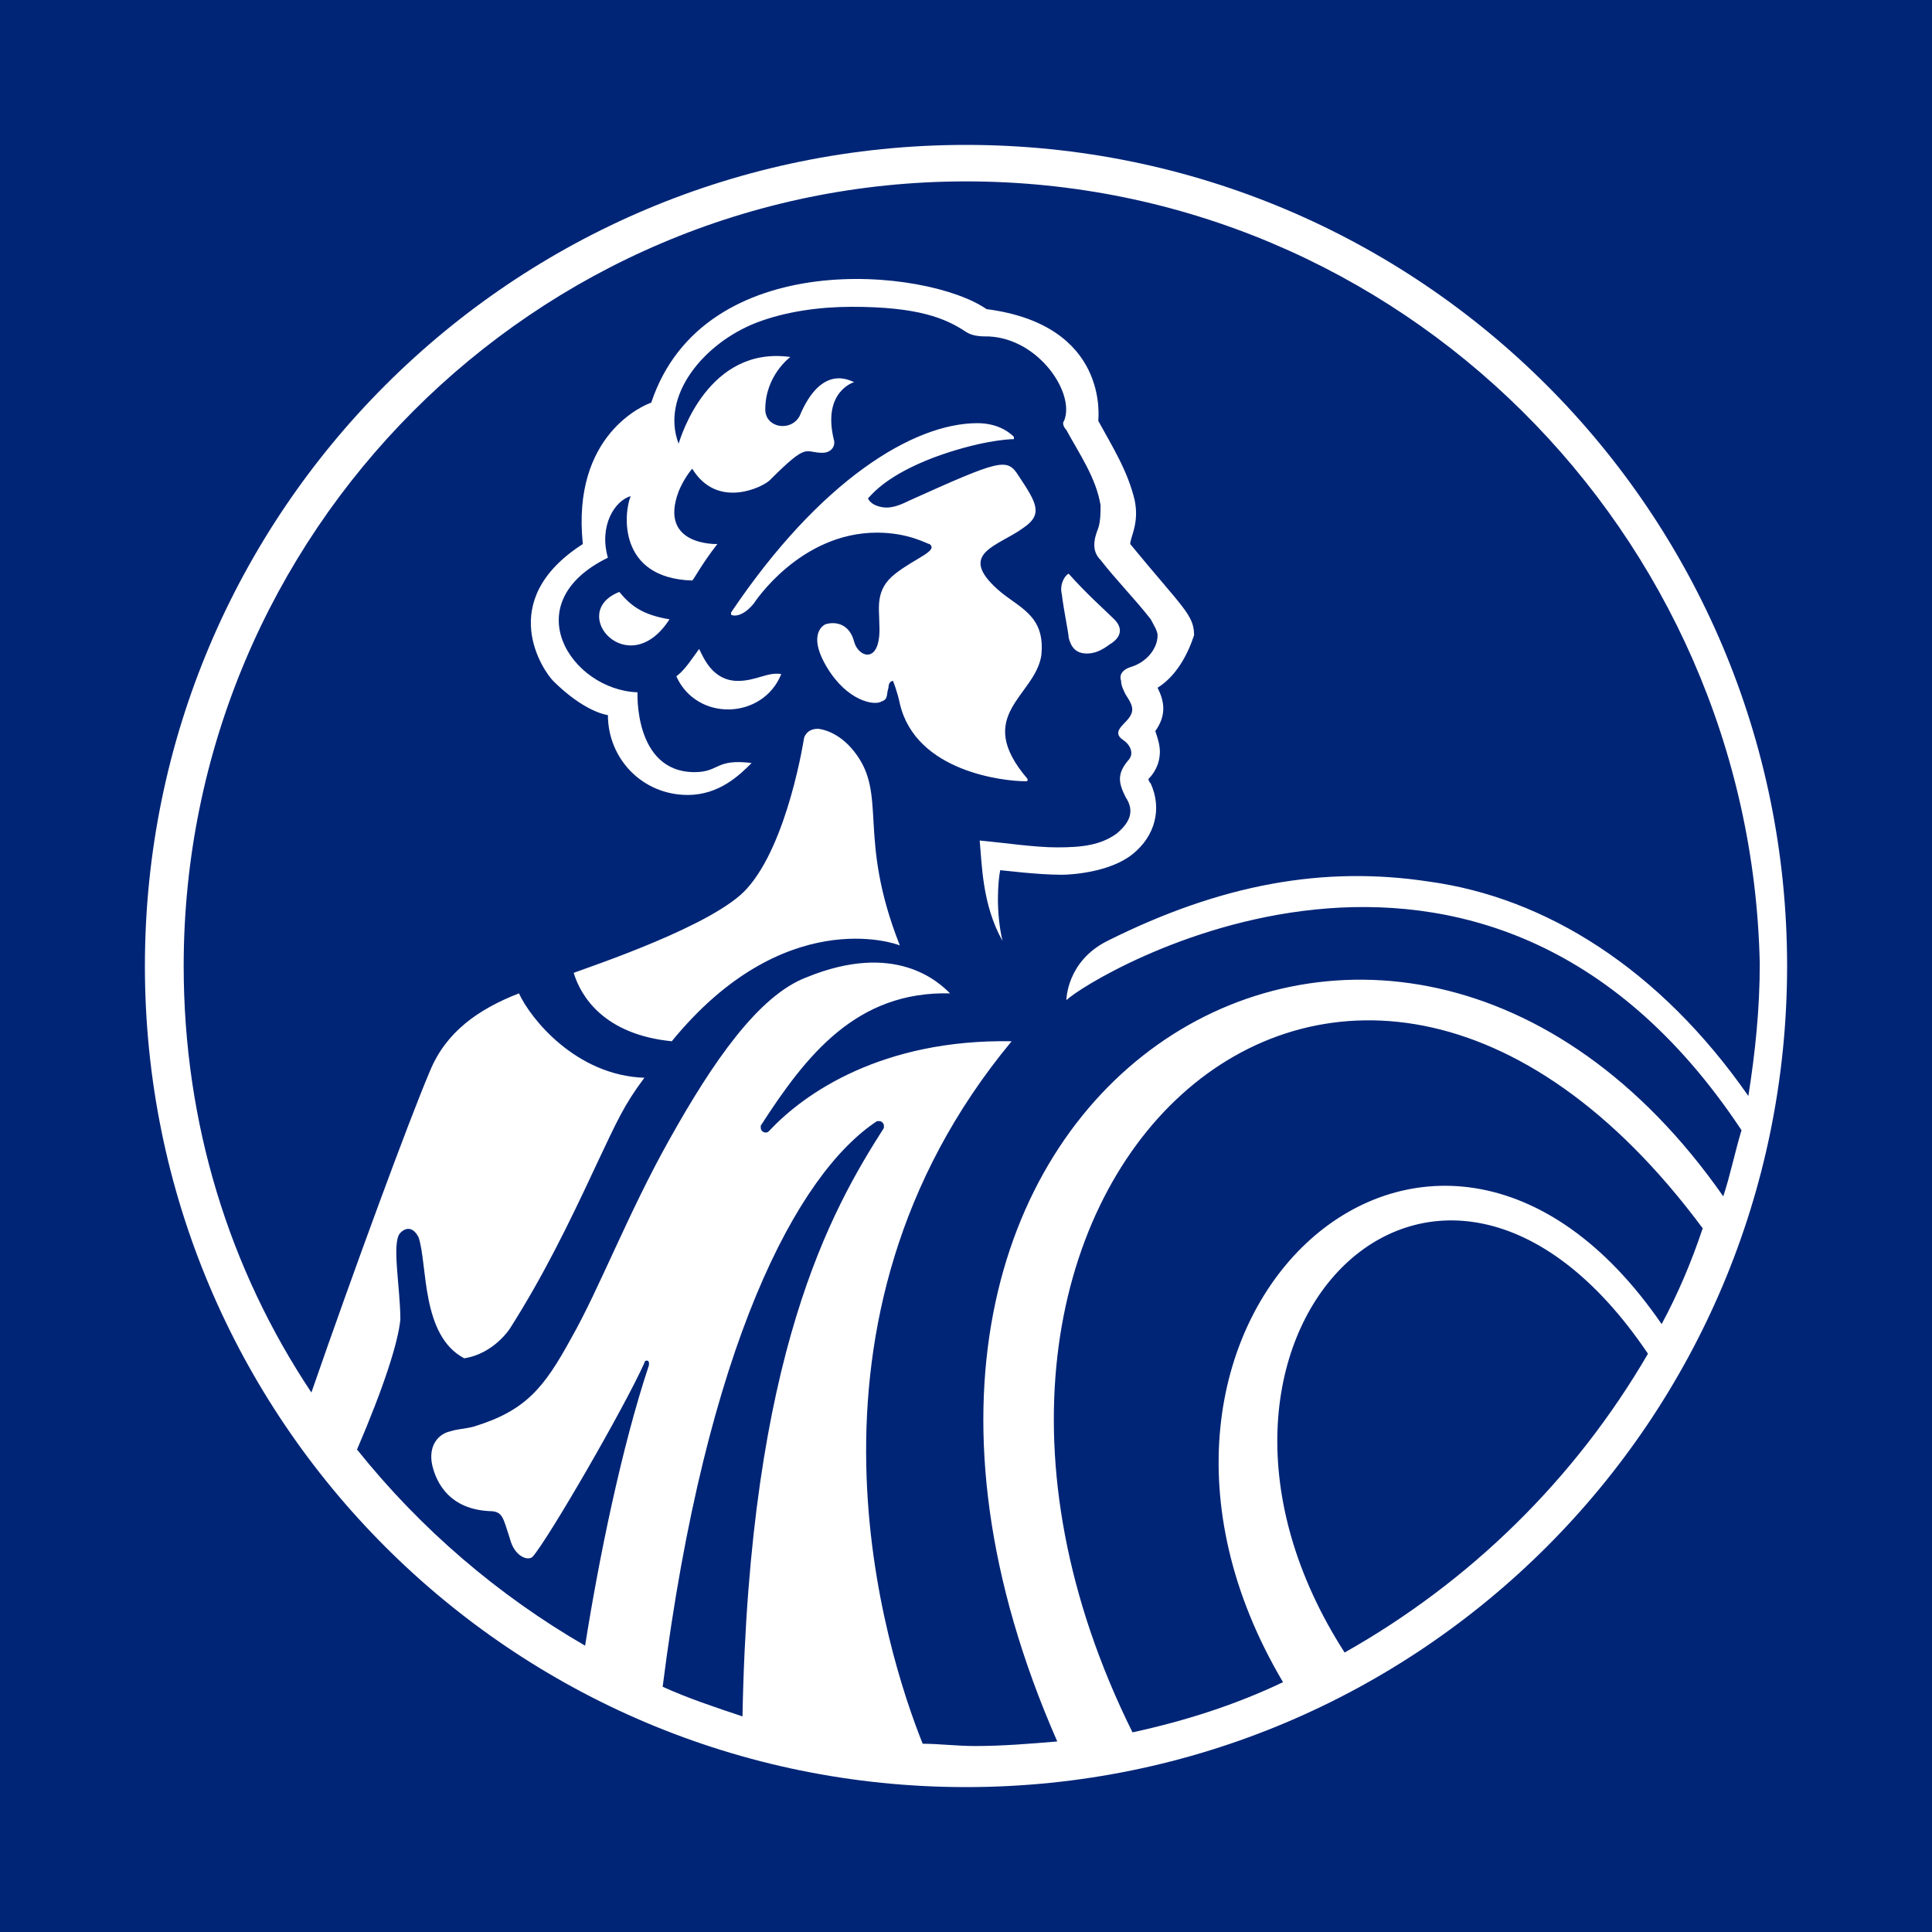 <?xml version="1.0" encoding="utf-8"?>
<!-- Generator: Adobe Illustrator 17.0.0, SVG Export Plug-In . SVG Version: 6.00 Build 0)  -->
<!DOCTYPE svg PUBLIC "-//W3C//DTD SVG 1.1//EN" "http://www.w3.org/Graphics/SVG/1.1/DTD/svg11.dtd">
<svg version="1.1" id="Layer_1" xmlns="http://www.w3.org/2000/svg" xmlns:xlink="http://www.w3.org/1999/xlink" x="0px" y="0px"
	 width="200px" height="200px" viewBox="0 0 200 200" enable-background="new 0 0 200 200" xml:space="preserve">
<rect fill="#002576" width="200" height="200"/>
<path fill="#FFFFFF" d="M110.625,66c0-0.472-0.472-2.597-0.708-4.486c-0.236-0.944,0.236-1.889,0.708-2.125
	c1.889,2.125,3.778,3.778,4.722,4.722c0.944,0.944,0.708,1.889-0.472,2.597c-0.944,0.708-1.653,0.944-2.361,0.944
	C111.333,67.653,110.861,66.944,110.625,66z M106.375,80.639c0,0.236,0,0.236-0.236,0.236c-2.125,0-11.333-0.944-12.986-8.028
	c-0.236-1.181-0.708-2.361-0.708-2.361s-0.472,0-0.472,0.708c-0.236,0.708,0,1.181-0.708,1.417c-0.708,0.472-3.542,0-5.667-3.542
	c-2.125-3.542-0.236-4.486,0-4.486c0.944-0.236,2.361,0,2.833,1.889c0.472,1.653,2.833,2.361,2.597-1.889
	c0-1.653-0.472-3.542,1.653-5.194c2.125-1.653,4.486-2.361,3.542-3.069l0,0c-0.236,0-2.125-1.181-5.431-1.181
	c-8.028,0-12.75,7.319-12.75,7.319c-0.944,1.181-1.889,1.417-2.361,1.181c0,0,0,0,0-0.236c9.208-13.694,18.889-19.597,25.5-19.597
	c2.361,0,3.542,1.181,3.778,1.417v0.236c-0.708,0-3.778,0.236-8.264,1.889c-4.958,1.889-6.375,3.778-6.847,4.25l0,0
	c0.472,0.944,1.889,0.944,1.889,0.944c0.708,0,1.417-0.236,2.361-0.708c9.444-4.25,10.153-4.486,11.333-2.597
	c1.889,2.833,2.597,4.014,0.472,5.431c-2.597,1.889-6.847,2.597-2.597,6.375c2.125,1.889,4.958,2.597,4.486,6.847
	C107.083,72.139,100.708,74.028,106.375,80.639z M72.375,67.181c0.472,0.944,1.417,3.306,4.014,3.306
	c1.889,0,3.069-0.944,4.486-0.708c-1.889,4.722-8.736,4.958-10.861,0.236C70.958,69.306,71.667,68.125,72.375,67.181z
	 M69.306,64.111c-4.25,6.611-10.625-0.708-5.194-2.833C65.292,62.694,66.472,63.639,69.306,64.111z M93.153,97.875
	c-0.472-0.236-12.042-4.25-23.611,9.917c-7.083-0.708-9.444-4.722-10.153-7.083c1.889-0.708,14.639-4.958,17.944-8.736
	c4.25-4.722,5.903-15.583,5.903-15.583s0.236-0.944,1.417-0.944c0.236,0,2.125,0.236,3.778,2.361
	C91.972,82.292,88.667,86.542,93.153,97.875z M119.833,71.194c0.708,1.417,0.944,2.833-0.236,4.486
	c0.236,0.708,0.472,1.417,0.472,2.125c0,1.417-0.708,2.361-1.181,2.833c0,0,0,0.236,0.236,0.472
	c1.181,2.597,0.472,5.431-1.889,7.319c-2.361,1.889-6.375,2.125-7.319,2.125c-2.597,0-6.139-0.472-6.375-0.472l0,0
	c-0.236,1.181-0.472,4.25,0.236,7.319c-2.125-3.778-2.125-8.028-2.361-10.389c2.597,0.236,5.667,0.708,8.028,0.708
	c2.597,0,4.486-0.236,6.139-1.417c1.417-1.181,1.889-2.361,0.944-3.778c-0.708-1.417-0.944-2.361,0.236-3.778
	c0.708-0.708,0.236-1.653-0.472-2.125c-0.708-0.472-0.708-0.944,0-1.653c1.181-1.181,1.181-1.653,0.236-3.069
	c-0.236-0.472-0.472-0.944-0.472-1.417c-0.236-0.708,0.236-1.181,0.944-1.417c1.653-0.472,2.833-1.889,2.833-3.306
	c0-0.472-0.472-1.181-0.708-1.653c-1.653-2.125-3.542-4.014-5.194-6.139c-0.944-0.944-0.708-2.125-0.236-3.306
	c0.236-0.708,0.236-1.653,0.236-2.361c-0.472-2.833-2.125-5.194-3.542-7.792c-0.236-0.236-0.472-0.708-0.236-0.944
	c1.181-2.833-2.597-8.5-7.792-8.736c-0.708,0-1.653,0-2.361-0.472c-2.125-1.417-4.958-2.597-11.806-2.597
	c-3.306,0-6.847,0.472-9.917,1.653c-5.431,2.125-9.917,7.556-8.028,12.514c0.236-0.708,3.069-10.153,11.569-8.972
	c0,0-2.597,1.889-2.597,5.431c0,1.889,2.597,2.361,3.542,0.708c2.361-5.667,5.431-3.542,5.667-3.542c0,0-3.306,0.944-2.125,5.903
	c0.236,0.708-0.236,1.417-1.181,1.417c-1.889,0-1.417-1.181-5.431,2.833c-0.708,0.708-5.431,3.069-8.028-1.181
	c-0.236,0.236-0.944,1.181-1.417,2.361c-2.125,5.667,4.014,5.431,4.014,5.431c-1.653,2.125-2.361,3.542-2.597,3.778
	c-7.792-0.236-7.083-7.083-6.375-8.736c-1.653,0.472-3.306,3.069-2.361,6.375C53.25,62.458,59.153,71.431,66,71.667
	c0-0.236-0.472,8.264,5.903,8.264c2.597,0,2.125-1.417,5.903-0.944c-1.181,1.181-3.306,3.306-6.611,3.306
	c-4.722,0-8.264-3.778-8.264-8.264c-1.417-0.236-3.542-1.417-5.667-3.542l0,0c-0.944-0.944-6.139-8.264,3.069-14.167
	c-1.181-11.333,6.375-14.403,7.083-14.639C72.847,25.389,95.986,27.75,102.125,32c12.75,1.653,11.569,11.333,11.569,11.569
	c1.417,2.597,3.069,5.194,3.778,8.264c0.472,2.361-0.472,3.778-0.472,4.486c5.431,6.611,6.611,7.319,6.611,9.444
	C122.903,67.889,121.722,70.014,119.833,71.194z M100,185c-46.986,0-85-38.014-85-85s38.014-85,85-85s85,38.014,85,85
	S146.986,185,100,185z M139.194,171.069c12.986-7.319,23.847-17.944,31.403-30.931C148.639,107.556,118.417,138.722,139.194,171.069
	z M91.5,116.764v-0.236c0-0.236-0.236-0.472-0.472-0.472h-0.236l0,0c-8.264,5.431-17.708,23.139-22.194,58.556
	c2.597,1.181,5.431,2.125,8.264,3.069C77.569,140.139,86.069,125.264,91.5,116.764L91.5,116.764z M117.236,179.333
	c5.431-1.181,10.625-2.833,15.583-5.194c-21.958-37.069,15.347-71.778,39.194-37.069c1.653-3.069,3.069-6.375,4.25-9.917
	C138.958,76.861,89.375,123.139,117.236,179.333z M100,18.778c-44.625,0-80.986,36.361-80.986,81.222
	c0,16.292,4.722,31.403,13.222,44.153c4.25-12.278,10.153-28.333,12.278-33.292c1.653-4.014,4.958-6.375,9.208-8.028
	c1.181,2.597,5.903,8.5,12.986,8.736c-2.125,2.833-2.833,4.486-4.958,8.972c-3.069,6.611-5.667,11.806-8.972,17
	c0,0-1.653,2.597-4.722,3.069c-4.486-2.361-3.778-9.681-4.722-12.514c-0.472-0.944-1.181-1.181-1.889-0.472
	c-0.944,0.944,0,5.667,0,8.972c-0.236,2.361-1.653,6.847-4.486,13.458c6.611,8.264,14.639,15.111,23.611,20.306
	c1.417-8.972,3.778-20.542,6.611-29.042v-0.236l0,0c0,0,0-0.236-0.236-0.236c0,0-0.236,0-0.236,0.236l0,0
	c-2.125,4.722-9.917,18.181-11.569,20.069c-0.472,0.472-1.889,0-2.361-1.889c-0.708-2.125-0.708-2.833-2.125-2.833
	c-4.722-0.236-5.667-3.778-5.903-4.722c-0.472-2.125,0.708-3.306,1.889-3.542c0.708-0.236,1.417-0.236,2.361-0.472
	c5.431-1.653,7.319-4.014,10.153-9.208c2.833-4.958,5.903-12.986,10.153-20.542c4.486-8.028,9.208-14.875,14.167-16.764
	c9.208-3.778,13.694,0.472,14.875,1.653c-9.681-0.236-14.875,6.375-19.597,13.694l0,0v0.236c0,0.236,0.236,0.472,0.472,0.472
	s0.236,0,0.472-0.236l0,0c3.542-3.778,11.569-9.444,25.028-9.208c-24.083,29.042-12.986,63.278-9.208,72.722
	c1.653,0,3.542,0.236,5.431,0.236c2.833,0,5.667-0.236,8.5-0.472c-29.75-67.764,34.472-105.778,68.944-56.431
	c0.708-2.125,1.181-4.486,1.889-6.847c-26.917-40.611-67.528-15.819-69.889-13.458c0,0,0-4.014,4.25-6.139
	c11.806-5.903,22.431-7.792,33.292-6.139c12.042,1.653,23.847,8.972,33.056,22.194c0.708-4.486,1.181-8.972,1.181-13.694
	C181.222,55.139,144.861,18.778,100,18.778z"/>
</svg>
